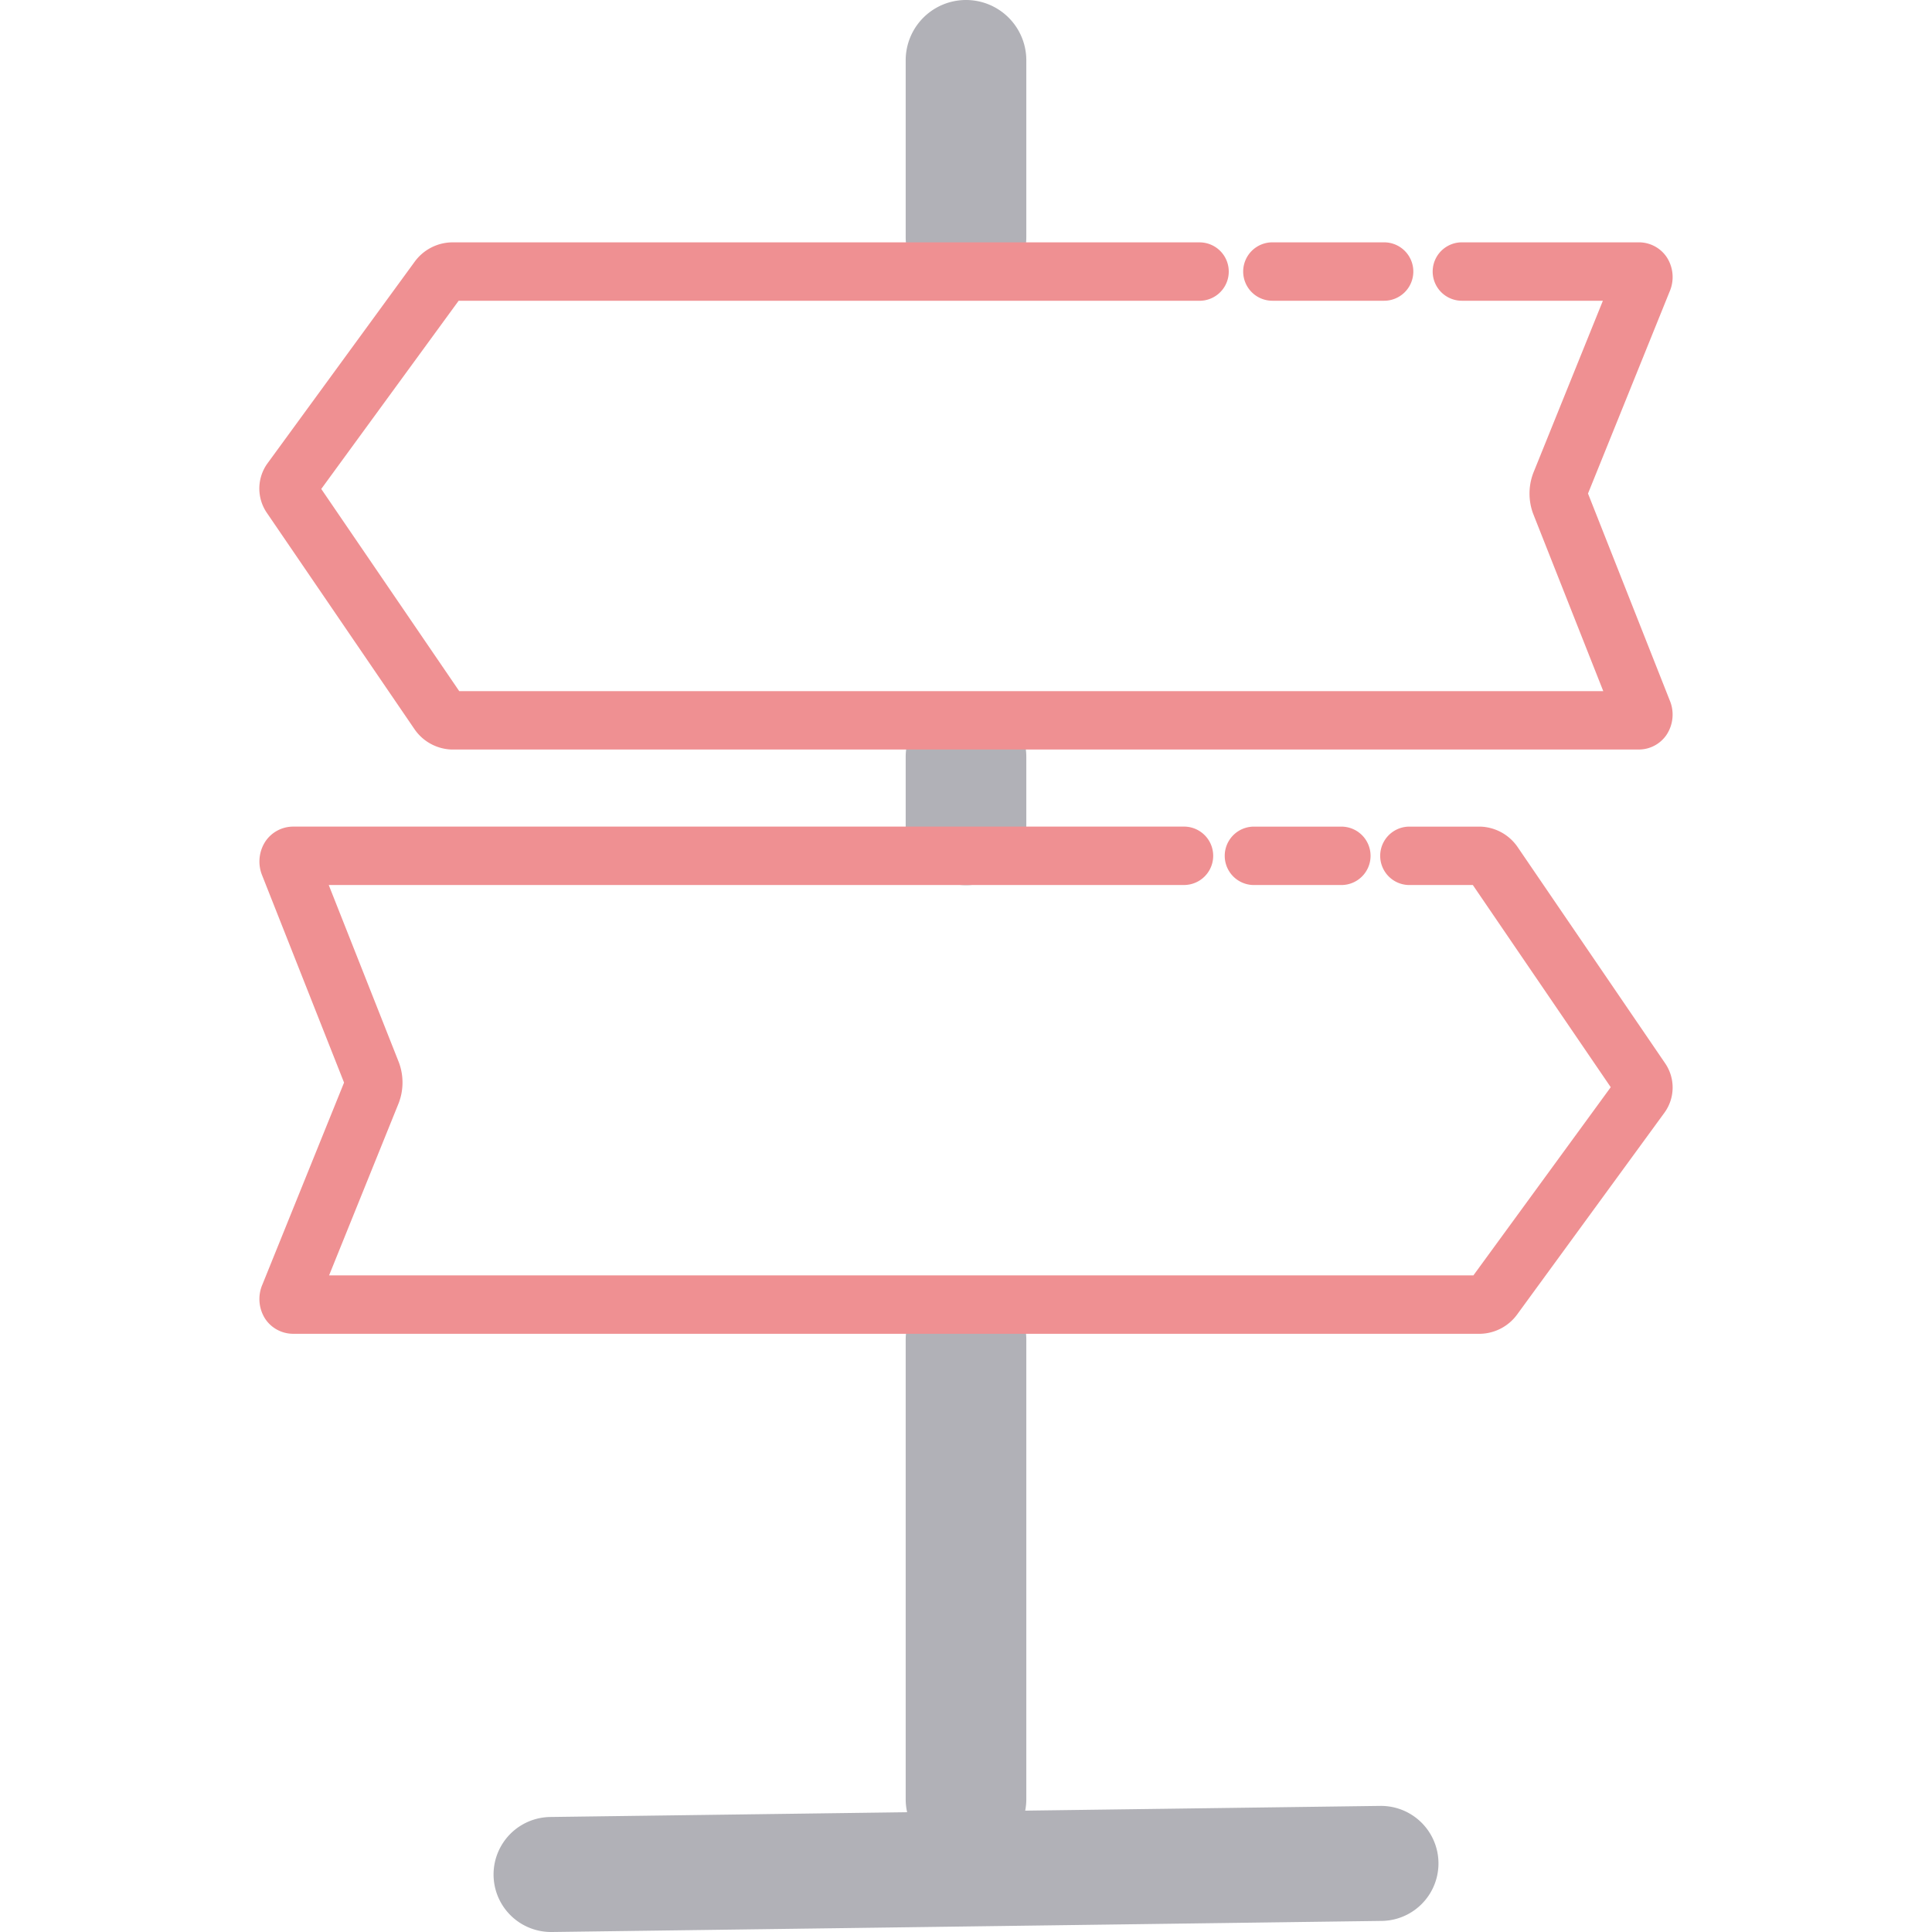 <svg id="レイヤー_1" data-name="レイヤー 1" xmlns="http://www.w3.org/2000/svg" viewBox="0 0 60 60"><defs><style>.cls-1{fill:#b1b1b7;}.cls-2{fill:#ef9092;}</style></defs><title>fspj</title><path class="cls-1" d="M30,57.746a1.873,1.873,0,0,1-1.873-1.872V41.609a1.873,1.873,0,1,1,3.746,0V55.874A1.873,1.873,0,0,1,30,57.746Z"/><path class="cls-1" d="M30,27.49a1.873,1.873,0,0,1-1.873-1.872V23.51a1.873,1.873,0,1,1,3.746,0v2.108A1.873,1.873,0,0,1,30,27.49Z"/><path class="cls-1" d="M30,9.238a1.874,1.874,0,0,1-1.873-1.873V1.873a1.873,1.873,0,0,1,3.746,0V7.365A1.874,1.874,0,0,1,30,9.238Z"/><path class="cls-2" d="M50.892,23.277H14.014a1.456,1.456,0,0,1-1.145-.637L8.28,15.916A1.334,1.334,0,0,1,8.3,14.4l4.579-6.273a1.463,1.463,0,0,1,1.132-.6H37.253a.907.907,0,1,1,0,1.814H14.243L9.977,15.185l4.285,6.279H49.791L47.61,15.946a1.8,1.8,0,0,1,.006-1.253L49.779,9.34H45.4a.907.907,0,1,1,0-1.814h5.493a1.041,1.041,0,0,1,.867.458,1.134,1.134,0,0,1,.089,1.077l-2.532,6.266,2.537,6.421a1.138,1.138,0,0,1-.1,1.075A1.041,1.041,0,0,1,50.892,23.277Z"/><path class="cls-2" d="M45.985,41.422H9.109a1.044,1.044,0,0,1-.868-.457,1.139,1.139,0,0,1-.09-1.077l2.534-6.267L8.147,27.2a1.142,1.142,0,0,1,.1-1.076,1.042,1.042,0,0,1,.865-.453H36.8a.907.907,0,0,1,0,1.813H10.209L12.39,33a1.79,1.79,0,0,1-.006,1.253L10.22,39.608H45.758l4.265-5.844L45.74,27.485h-2a.907.907,0,0,1,0-1.813h2.246a1.458,1.458,0,0,1,1.145.634l4.589,6.727a1.331,1.331,0,0,1-.022,1.513L47.118,40.82A1.46,1.46,0,0,1,45.985,41.422Z"/><path class="cls-1" d="M17.126,60a1.786,1.786,0,0,1-.024-3.572l25.749-.344h.024a1.786,1.786,0,0,1,.024,3.572L17.15,60Z"/><path class="cls-2" d="M42.985,9.34h-3.47a.907.907,0,0,1,0-1.814h3.47a.907.907,0,0,1,0,1.814Z"/><path class="cls-2" d="M41.627,27.485H38.912a.907.907,0,0,1,0-1.813h2.715a.907.907,0,1,1,0,1.813Z"/></svg>